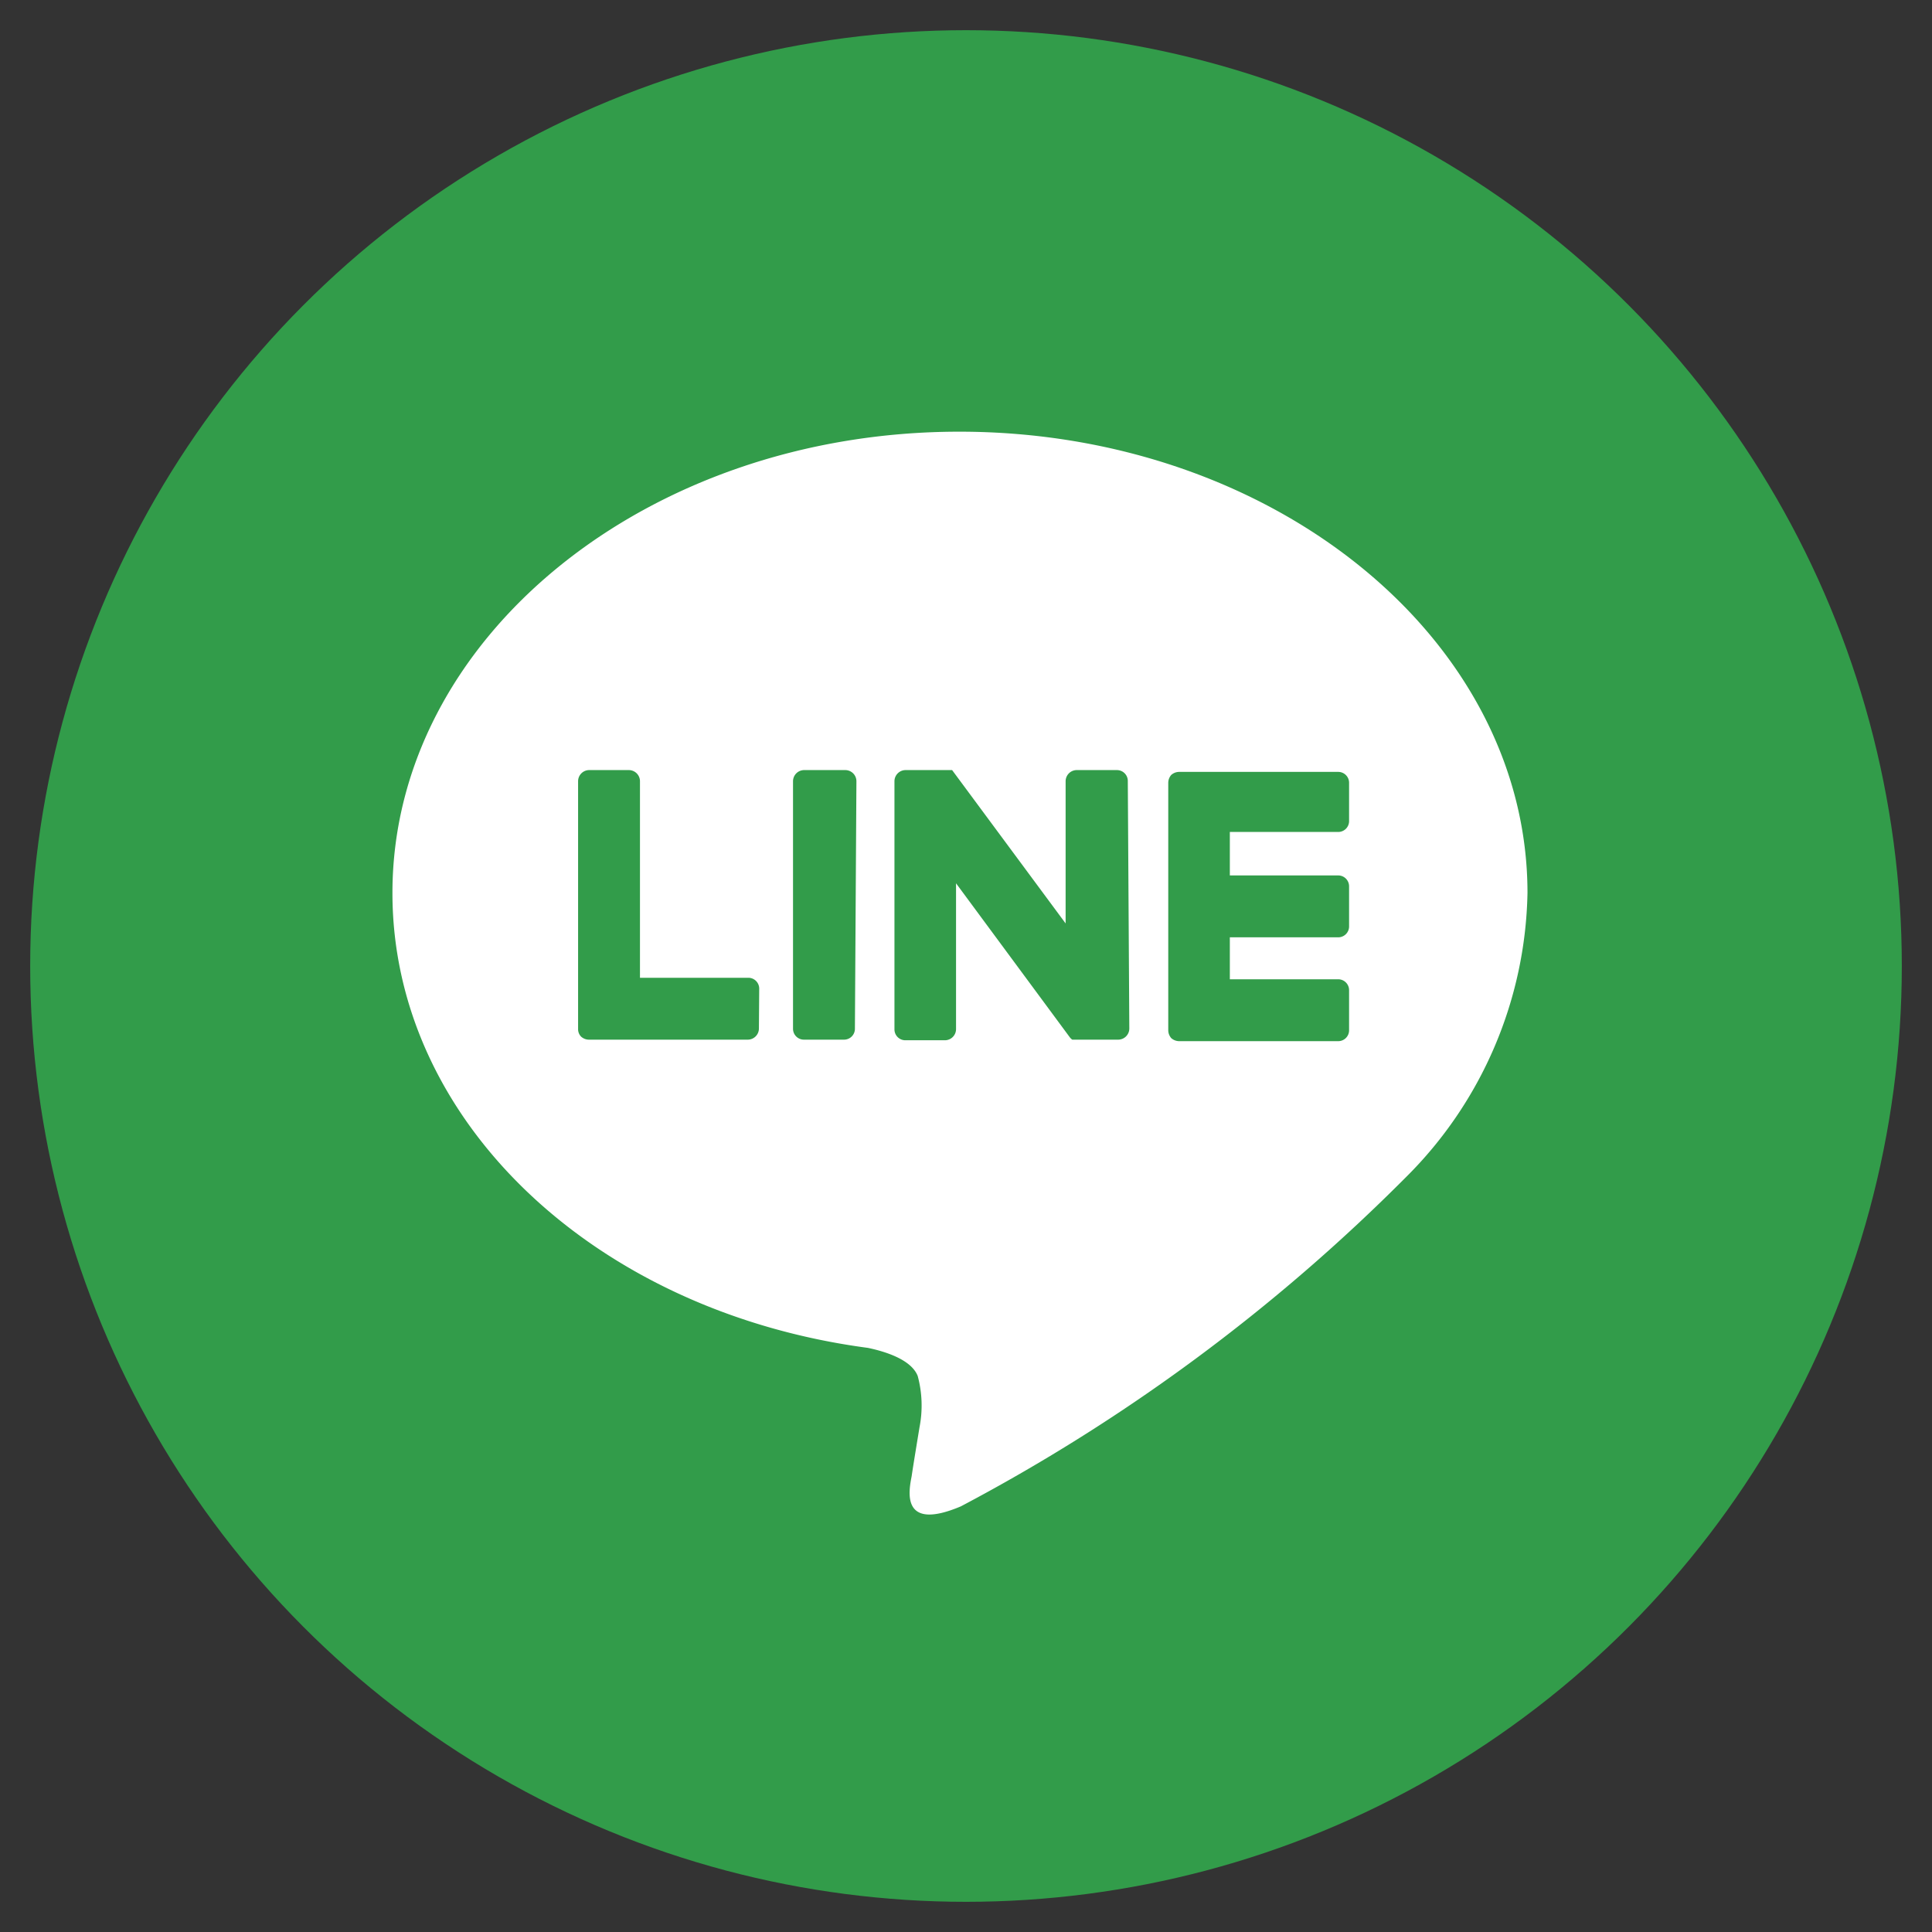 <svg xmlns="http://www.w3.org/2000/svg" viewBox="0 0 64 64" width="100px" height="100px"><rect x="0" y="0" width="64" height="64" fill="#333333" stroke="none"/><defs><style>.a{fill:#329c4a;}.b{fill:#fff;}</style></defs><title>アートボード 1</title><circle class="a" cx="32" cy="32" r="31"/><path class="b" d="M50.6,29.58c0-8.42-8.44-15.28-18.82-15.28S13,21.16,13,29.58c0,7.55,6.7,13.87,15.75,15.07.62.13,1.44.4,1.65.93a3.76,3.76,0,0,1,.06,1.7s-.22,1.33-.26,1.62c-.09.47-.38,1.85,1.63,1A61,61,0,0,0,46.57,39h0A13.62,13.62,0,0,0,50.6,29.58ZM25.14,34.07a.37.37,0,0,1-.37.37H19.5a.39.39,0,0,1-.25-.1h0a.35.35,0,0,1-.1-.25h0V25.88a.37.37,0,0,1,.36-.37h1.32a.37.37,0,0,1,.37.37h0v6.51h3.59a.36.36,0,0,1,.36.36h0Zm3.18,0a.36.36,0,0,1-.37.37H26.63a.36.36,0,0,1-.36-.36h0V25.88a.37.37,0,0,1,.36-.37H28a.37.37,0,0,1,.37.37h0Zm9.09,0a.37.37,0,0,1-.37.37H35.52a.38.38,0,0,1-.09-.09l-3.76-5.09V34.1a.37.37,0,0,1-.37.36H30a.36.36,0,0,1-.37-.36h0V25.88a.37.37,0,0,1,.37-.37h1.54l0,0h0l0,0h0l0,0,3.76,5.08V25.88a.37.37,0,0,1,.36-.37H37a.36.36,0,0,1,.36.37h0Zm7.28-6.88a.36.36,0,0,1-.36.37H40.74V29h3.59a.36.36,0,0,1,.36.36h0v1.32a.36.36,0,0,1-.36.37H40.74v1.39h3.59a.36.36,0,0,1,.36.36h0v1.32a.36.36,0,0,1-.36.37H39.06a.4.4,0,0,1-.26-.1h0a.4.4,0,0,1-.1-.26h0v-8.2h0a.4.4,0,0,1,.1-.26h0a.4.4,0,0,1,.26-.1h5.27a.36.36,0,0,1,.36.37h0Z"/></svg>